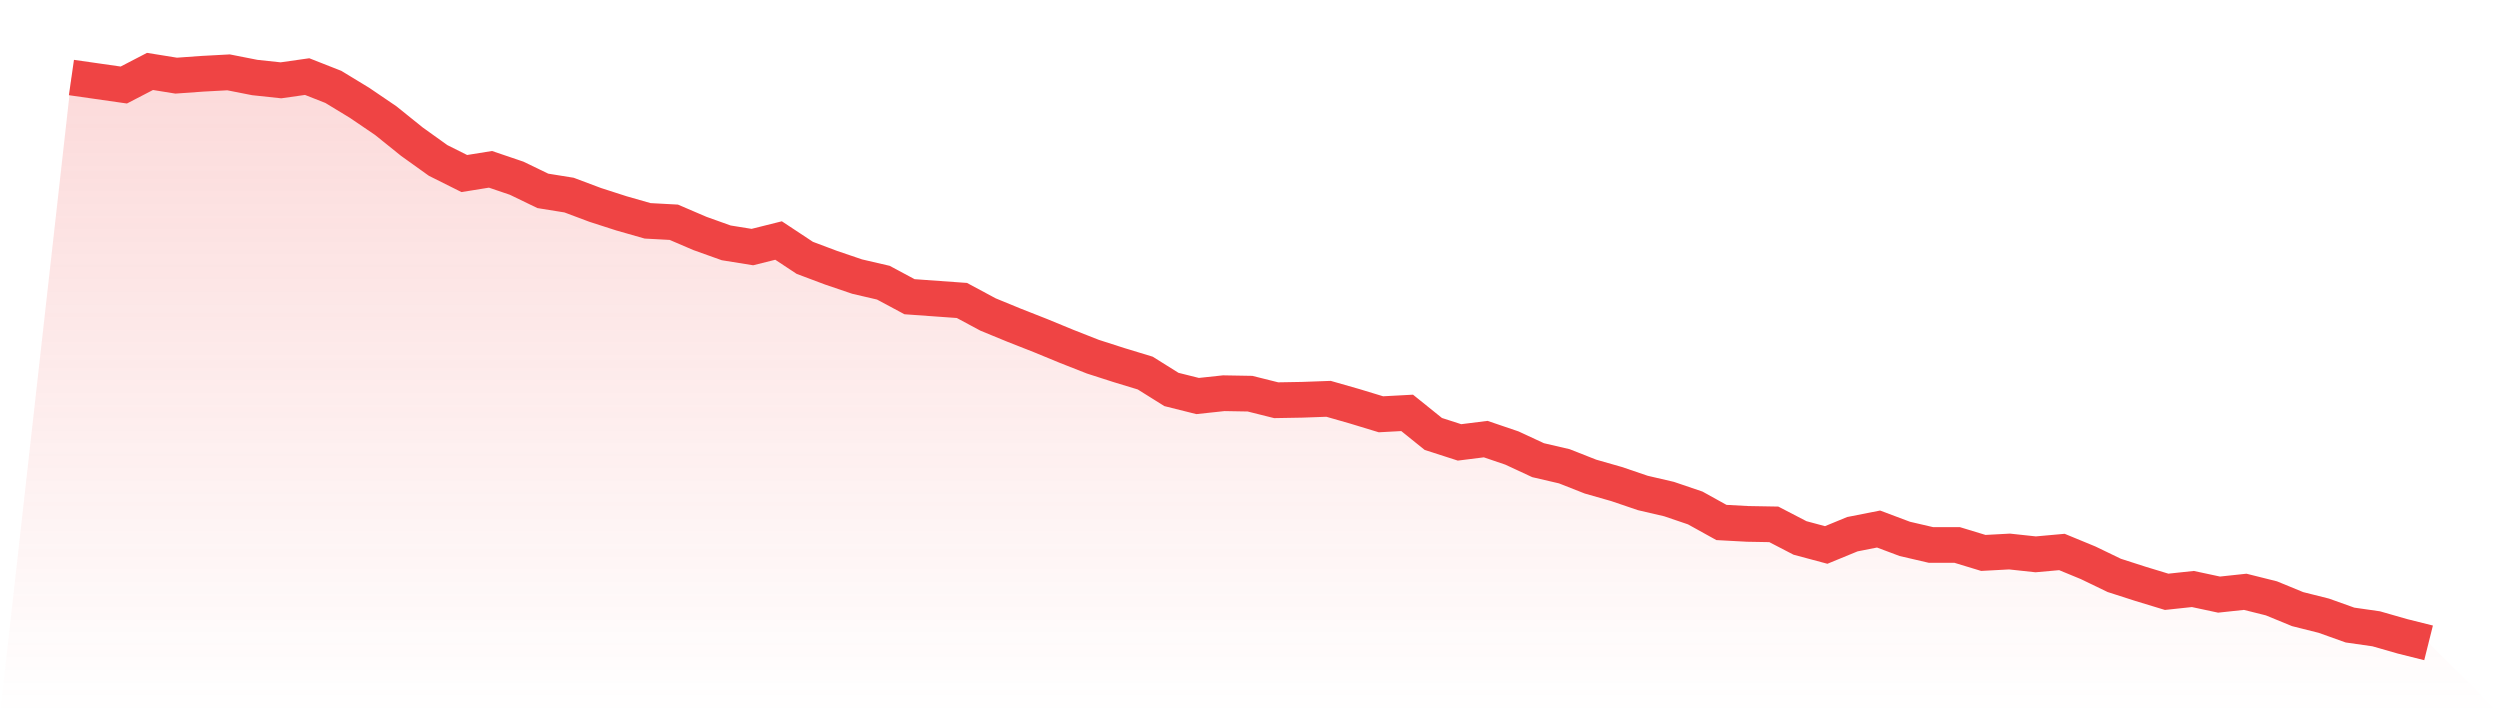 <svg viewBox="0 0 140 40" xmlns="http://www.w3.org/2000/svg">
<defs>
<linearGradient id="gradient" x1="0" x2="0" y1="0" y2="1">
<stop offset="0%" stop-color="#ef4444" stop-opacity="0.2"/>
<stop offset="100%" stop-color="#ef4444" stop-opacity="0"/>
</linearGradient>
</defs>
<path d="M4,4.341 L4,4.341 L5.467,4.551 L6.933,4.761 L8.4,4 L9.867,4.236 L11.333,4.131 L12.8,4.052 L14.267,4.341 L15.733,4.498 L17.2,4.289 L18.667,4.866 L20.133,5.757 L21.6,6.754 L23.067,7.934 L24.533,8.984 L26,9.718 L27.467,9.482 L28.933,9.98 L30.4,10.689 L31.867,10.925 L33.333,11.475 L34.8,11.948 L36.267,12.367 L37.733,12.446 L39.2,13.075 L40.667,13.6 L42.133,13.836 L43.6,13.469 L45.067,14.439 L46.533,14.99 L48,15.489 L49.467,15.83 L50.933,16.616 L52.4,16.721 L53.867,16.826 L55.333,17.613 L56.8,18.216 L58.267,18.793 L59.733,19.397 L61.2,19.974 L62.667,20.446 L64.133,20.892 L65.6,21.81 L67.067,22.177 L68.533,22.02 L70,22.046 L71.467,22.413 L72.933,22.387 L74.4,22.334 L75.867,22.754 L77.333,23.2 L78.8,23.121 L80.267,24.302 L81.733,24.774 L83.2,24.59 L84.667,25.089 L86.133,25.77 L87.6,26.111 L89.067,26.689 L90.533,27.108 L92,27.607 L93.467,27.948 L94.933,28.446 L96.4,29.259 L97.867,29.338 L99.333,29.364 L100.8,30.125 L102.267,30.518 L103.733,29.915 L105.2,29.626 L106.667,30.177 L108.133,30.518 L109.6,30.518 L111.067,30.964 L112.533,30.885 L114,31.043 L115.467,30.911 L116.933,31.515 L118.4,32.223 L119.867,32.695 L121.333,33.141 L122.8,32.984 L124.267,33.298 L125.733,33.141 L127.2,33.508 L128.667,34.111 L130.133,34.479 L131.6,35.003 L133.067,35.213 L134.533,35.633 L136,36 L140,40 L0,40 z" fill="url(#gradient)"/>
<path d="M4,4.341 L4,4.341 L5.467,4.551 L6.933,4.761 L8.4,4 L9.867,4.236 L11.333,4.131 L12.8,4.052 L14.267,4.341 L15.733,4.498 L17.2,4.289 L18.667,4.866 L20.133,5.757 L21.6,6.754 L23.067,7.934 L24.533,8.984 L26,9.718 L27.467,9.482 L28.933,9.98 L30.4,10.689 L31.867,10.925 L33.333,11.475 L34.8,11.948 L36.267,12.367 L37.733,12.446 L39.2,13.075 L40.667,13.6 L42.133,13.836 L43.6,13.469 L45.067,14.439 L46.533,14.99 L48,15.489 L49.467,15.83 L50.933,16.616 L52.4,16.721 L53.867,16.826 L55.333,17.613 L56.8,18.216 L58.267,18.793 L59.733,19.397 L61.2,19.974 L62.667,20.446 L64.133,20.892 L65.6,21.81 L67.067,22.177 L68.533,22.02 L70,22.046 L71.467,22.413 L72.933,22.387 L74.4,22.334 L75.867,22.754 L77.333,23.2 L78.8,23.121 L80.267,24.302 L81.733,24.774 L83.2,24.59 L84.667,25.089 L86.133,25.77 L87.6,26.111 L89.067,26.689 L90.533,27.108 L92,27.607 L93.467,27.948 L94.933,28.446 L96.4,29.259 L97.867,29.338 L99.333,29.364 L100.8,30.125 L102.267,30.518 L103.733,29.915 L105.2,29.626 L106.667,30.177 L108.133,30.518 L109.6,30.518 L111.067,30.964 L112.533,30.885 L114,31.043 L115.467,30.911 L116.933,31.515 L118.4,32.223 L119.867,32.695 L121.333,33.141 L122.8,32.984 L124.267,33.298 L125.733,33.141 L127.2,33.508 L128.667,34.111 L130.133,34.479 L131.6,35.003 L133.067,35.213 L134.533,35.633 L136,36" fill="none" stroke="#ef4444" stroke-width="2"/>
</svg>